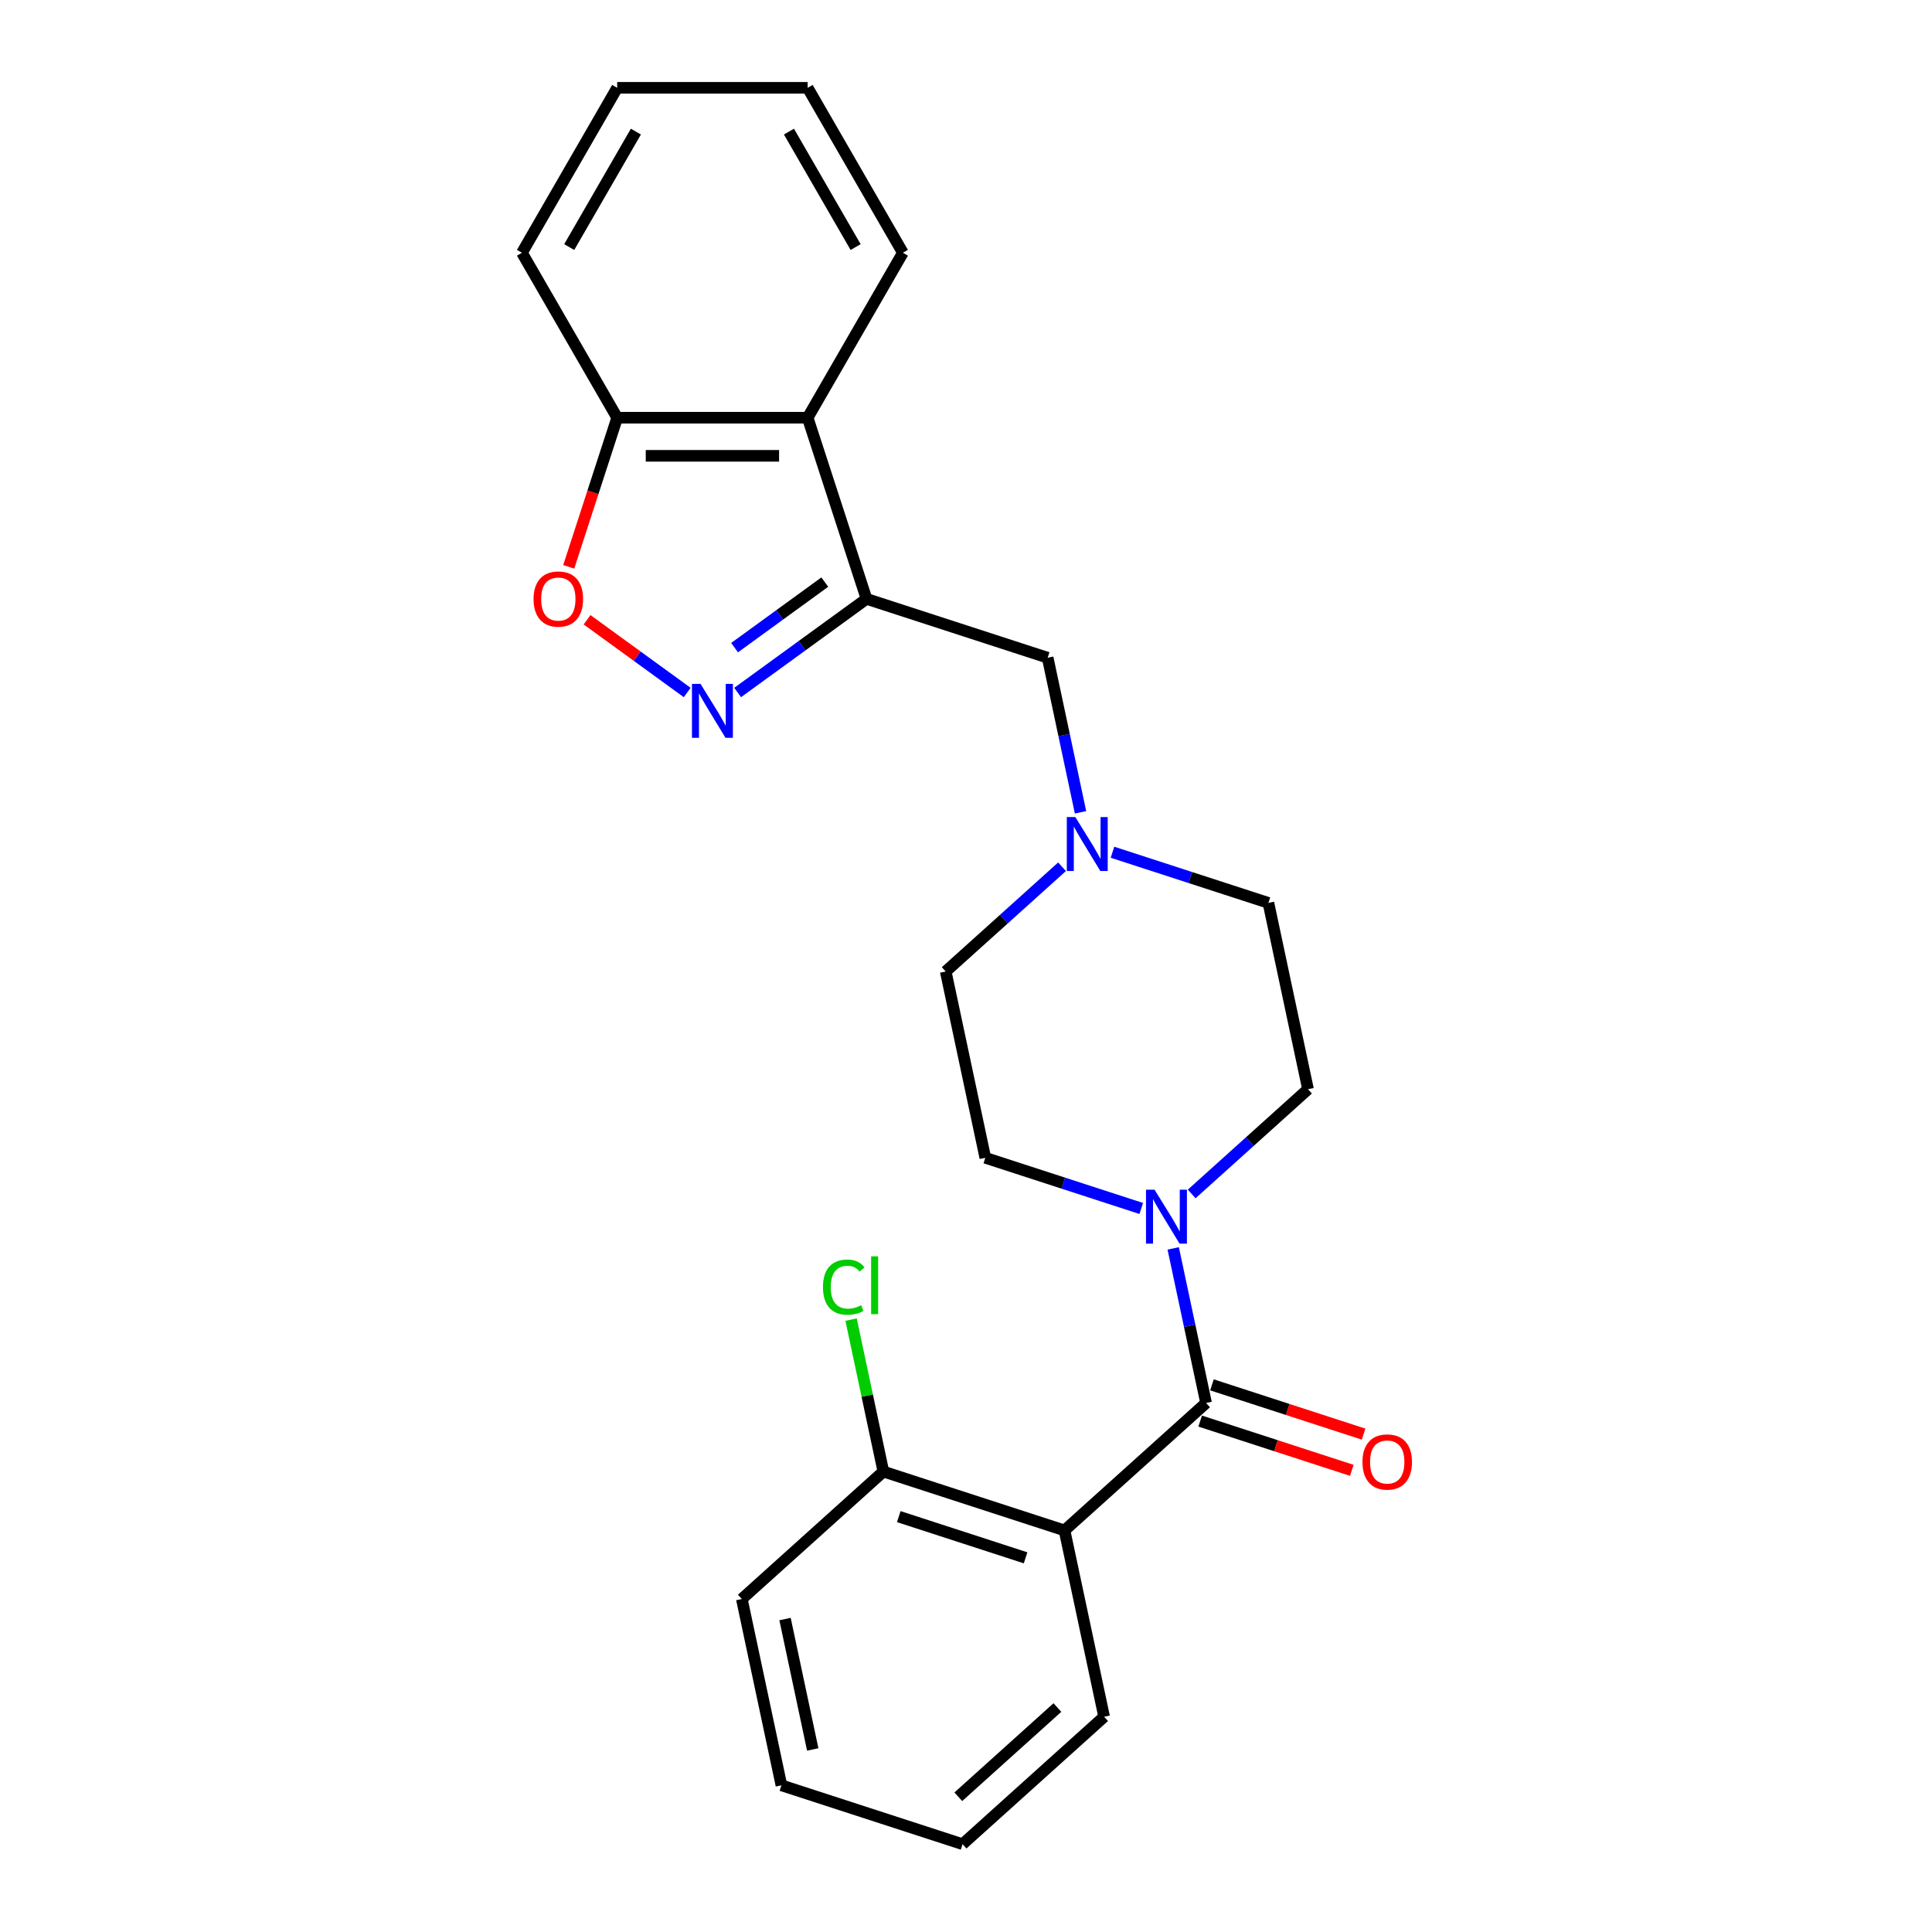 <?xml version='1.0' encoding='iso-8859-1'?>
<svg version='1.1' baseProfile='full'
              xmlns='http://www.w3.org/2000/svg'
                      xmlns:rdkit='http://www.rdkit.org/xml'
                      xmlns:xlink='http://www.w3.org/1999/xlink'
                  xml:space='preserve'
width='1000px' height='1000px' viewBox='0 0 1000 1000'>
<!-- END OF HEADER -->
<rect style='opacity:1.0;fill:#FFFFFF;stroke:none' width='1000' height='1000' x='0' y='0'> </rect>
<path class='bond-2' d='M 624.26,726.176 L 550.995,792.144' style='fill:none;fill-rule:evenodd;stroke:#000000;stroke-width:6px;stroke-linecap:butt;stroke-linejoin:miter;stroke-opacity:1' />
<path class='bond-3' d='M 624.26,726.176 L 615.756,686.171' style='fill:none;fill-rule:evenodd;stroke:#000000;stroke-width:6px;stroke-linecap:butt;stroke-linejoin:miter;stroke-opacity:1' />
<path class='bond-3' d='M 615.756,686.171 L 607.253,646.167' style='fill:none;fill-rule:evenodd;stroke:#0000FF;stroke-width:6px;stroke-linecap:butt;stroke-linejoin:miter;stroke-opacity:1' />
<path class='bond-10' d='M 621.213,735.552 L 660.454,748.302' style='fill:none;fill-rule:evenodd;stroke:#000000;stroke-width:6px;stroke-linecap:butt;stroke-linejoin:miter;stroke-opacity:1' />
<path class='bond-10' d='M 660.454,748.302 L 699.695,761.052' style='fill:none;fill-rule:evenodd;stroke:#FF0000;stroke-width:6px;stroke-linecap:butt;stroke-linejoin:miter;stroke-opacity:1' />
<path class='bond-10' d='M 627.306,716.799 L 666.547,729.549' style='fill:none;fill-rule:evenodd;stroke:#000000;stroke-width:6px;stroke-linecap:butt;stroke-linejoin:miter;stroke-opacity:1' />
<path class='bond-10' d='M 666.547,729.549 L 705.788,742.3' style='fill:none;fill-rule:evenodd;stroke:#FF0000;stroke-width:6px;stroke-linecap:butt;stroke-linejoin:miter;stroke-opacity:1' />
<path class='bond-0' d='M 448.507,309.976 L 542.269,340.442' style='fill:none;fill-rule:evenodd;stroke:#000000;stroke-width:6px;stroke-linecap:butt;stroke-linejoin:miter;stroke-opacity:1' />
<path class='bond-1' d='M 448.507,309.976 L 415.154,334.209' style='fill:none;fill-rule:evenodd;stroke:#000000;stroke-width:6px;stroke-linecap:butt;stroke-linejoin:miter;stroke-opacity:1' />
<path class='bond-1' d='M 415.154,334.209 L 381.8,358.441' style='fill:none;fill-rule:evenodd;stroke:#0000FF;stroke-width:6px;stroke-linecap:butt;stroke-linejoin:miter;stroke-opacity:1' />
<path class='bond-1' d='M 426.911,301.294 L 403.564,318.257' style='fill:none;fill-rule:evenodd;stroke:#000000;stroke-width:6px;stroke-linecap:butt;stroke-linejoin:miter;stroke-opacity:1' />
<path class='bond-1' d='M 403.564,318.257 L 380.217,335.22' style='fill:none;fill-rule:evenodd;stroke:#0000FF;stroke-width:6px;stroke-linecap:butt;stroke-linejoin:miter;stroke-opacity:1' />
<path class='bond-5' d='M 448.507,309.976 L 418.041,216.214' style='fill:none;fill-rule:evenodd;stroke:#000000;stroke-width:6px;stroke-linecap:butt;stroke-linejoin:miter;stroke-opacity:1' />
<path class='bond-4' d='M 355.694,358.441 L 329.78,339.613' style='fill:none;fill-rule:evenodd;stroke:#0000FF;stroke-width:6px;stroke-linecap:butt;stroke-linejoin:miter;stroke-opacity:1' />
<path class='bond-4' d='M 329.78,339.613 L 303.866,320.786' style='fill:none;fill-rule:evenodd;stroke:#FF0000;stroke-width:6px;stroke-linecap:butt;stroke-linejoin:miter;stroke-opacity:1' />
<path class='bond-9' d='M 550.995,792.144 L 457.232,761.678' style='fill:none;fill-rule:evenodd;stroke:#000000;stroke-width:6px;stroke-linecap:butt;stroke-linejoin:miter;stroke-opacity:1' />
<path class='bond-9' d='M 530.837,806.327 L 465.203,785.001' style='fill:none;fill-rule:evenodd;stroke:#000000;stroke-width:6px;stroke-linecap:butt;stroke-linejoin:miter;stroke-opacity:1' />
<path class='bond-16' d='M 550.995,792.144 L 571.492,888.577' style='fill:none;fill-rule:evenodd;stroke:#000000;stroke-width:6px;stroke-linecap:butt;stroke-linejoin:miter;stroke-opacity:1' />
<path class='bond-11' d='M 616.815,617.989 L 646.921,590.882' style='fill:none;fill-rule:evenodd;stroke:#0000FF;stroke-width:6px;stroke-linecap:butt;stroke-linejoin:miter;stroke-opacity:1' />
<path class='bond-11' d='M 646.921,590.882 L 677.027,563.774' style='fill:none;fill-rule:evenodd;stroke:#000000;stroke-width:6px;stroke-linecap:butt;stroke-linejoin:miter;stroke-opacity:1' />
<path class='bond-12' d='M 590.709,625.501 L 550.354,612.389' style='fill:none;fill-rule:evenodd;stroke:#0000FF;stroke-width:6px;stroke-linecap:butt;stroke-linejoin:miter;stroke-opacity:1' />
<path class='bond-12' d='M 550.354,612.389 L 509.999,599.277' style='fill:none;fill-rule:evenodd;stroke:#000000;stroke-width:6px;stroke-linecap:butt;stroke-linejoin:miter;stroke-opacity:1' />
<path class='bond-26' d='M 294.376,293.394 L 306.915,254.804' style='fill:none;fill-rule:evenodd;stroke:#FF0000;stroke-width:6px;stroke-linecap:butt;stroke-linejoin:miter;stroke-opacity:1' />
<path class='bond-26' d='M 306.915,254.804 L 319.454,216.214' style='fill:none;fill-rule:evenodd;stroke:#000000;stroke-width:6px;stroke-linecap:butt;stroke-linejoin:miter;stroke-opacity:1' />
<path class='bond-8' d='M 418.041,216.214 L 319.454,216.214' style='fill:none;fill-rule:evenodd;stroke:#000000;stroke-width:6px;stroke-linecap:butt;stroke-linejoin:miter;stroke-opacity:1' />
<path class='bond-8' d='M 403.253,235.931 L 334.242,235.931' style='fill:none;fill-rule:evenodd;stroke:#000000;stroke-width:6px;stroke-linecap:butt;stroke-linejoin:miter;stroke-opacity:1' />
<path class='bond-17' d='M 418.041,216.214 L 467.335,130.834' style='fill:none;fill-rule:evenodd;stroke:#000000;stroke-width:6px;stroke-linecap:butt;stroke-linejoin:miter;stroke-opacity:1' />
<path class='bond-6' d='M 549.714,448.628 L 519.608,475.736' style='fill:none;fill-rule:evenodd;stroke:#0000FF;stroke-width:6px;stroke-linecap:butt;stroke-linejoin:miter;stroke-opacity:1' />
<path class='bond-6' d='M 519.608,475.736 L 489.502,502.843' style='fill:none;fill-rule:evenodd;stroke:#000000;stroke-width:6px;stroke-linecap:butt;stroke-linejoin:miter;stroke-opacity:1' />
<path class='bond-7' d='M 559.276,420.45 L 550.773,380.446' style='fill:none;fill-rule:evenodd;stroke:#0000FF;stroke-width:6px;stroke-linecap:butt;stroke-linejoin:miter;stroke-opacity:1' />
<path class='bond-7' d='M 550.773,380.446 L 542.269,340.442' style='fill:none;fill-rule:evenodd;stroke:#000000;stroke-width:6px;stroke-linecap:butt;stroke-linejoin:miter;stroke-opacity:1' />
<path class='bond-24' d='M 575.82,441.116 L 616.175,454.228' style='fill:none;fill-rule:evenodd;stroke:#0000FF;stroke-width:6px;stroke-linecap:butt;stroke-linejoin:miter;stroke-opacity:1' />
<path class='bond-24' d='M 616.175,454.228 L 656.53,467.341' style='fill:none;fill-rule:evenodd;stroke:#000000;stroke-width:6px;stroke-linecap:butt;stroke-linejoin:miter;stroke-opacity:1' />
<path class='bond-18' d='M 319.454,216.214 L 270.16,130.834' style='fill:none;fill-rule:evenodd;stroke:#000000;stroke-width:6px;stroke-linecap:butt;stroke-linejoin:miter;stroke-opacity:1' />
<path class='bond-15' d='M 457.232,761.678 L 448.873,722.354' style='fill:none;fill-rule:evenodd;stroke:#000000;stroke-width:6px;stroke-linecap:butt;stroke-linejoin:miter;stroke-opacity:1' />
<path class='bond-15' d='M 448.873,722.354 L 440.515,683.03' style='fill:none;fill-rule:evenodd;stroke:#00CC00;stroke-width:6px;stroke-linecap:butt;stroke-linejoin:miter;stroke-opacity:1' />
<path class='bond-19' d='M 457.232,761.678 L 383.967,827.647' style='fill:none;fill-rule:evenodd;stroke:#000000;stroke-width:6px;stroke-linecap:butt;stroke-linejoin:miter;stroke-opacity:1' />
<path class='bond-13' d='M 677.027,563.774 L 656.53,467.341' style='fill:none;fill-rule:evenodd;stroke:#000000;stroke-width:6px;stroke-linecap:butt;stroke-linejoin:miter;stroke-opacity:1' />
<path class='bond-14' d='M 509.999,599.277 L 489.502,502.843' style='fill:none;fill-rule:evenodd;stroke:#000000;stroke-width:6px;stroke-linecap:butt;stroke-linejoin:miter;stroke-opacity:1' />
<path class='bond-20' d='M 571.492,888.577 L 498.227,954.545' style='fill:none;fill-rule:evenodd;stroke:#000000;stroke-width:6px;stroke-linecap:butt;stroke-linejoin:miter;stroke-opacity:1' />
<path class='bond-20' d='M 547.309,883.82 L 496.023,929.997' style='fill:none;fill-rule:evenodd;stroke:#000000;stroke-width:6px;stroke-linecap:butt;stroke-linejoin:miter;stroke-opacity:1' />
<path class='bond-21' d='M 467.335,130.834 L 418.041,45.455' style='fill:none;fill-rule:evenodd;stroke:#000000;stroke-width:6px;stroke-linecap:butt;stroke-linejoin:miter;stroke-opacity:1' />
<path class='bond-21' d='M 442.865,127.886 L 408.36,68.12' style='fill:none;fill-rule:evenodd;stroke:#000000;stroke-width:6px;stroke-linecap:butt;stroke-linejoin:miter;stroke-opacity:1' />
<path class='bond-27' d='M 270.16,130.834 L 319.454,45.455' style='fill:none;fill-rule:evenodd;stroke:#000000;stroke-width:6px;stroke-linecap:butt;stroke-linejoin:miter;stroke-opacity:1' />
<path class='bond-27' d='M 294.63,127.886 L 329.135,68.12' style='fill:none;fill-rule:evenodd;stroke:#000000;stroke-width:6px;stroke-linecap:butt;stroke-linejoin:miter;stroke-opacity:1' />
<path class='bond-25' d='M 383.967,827.647 L 404.464,924.08' style='fill:none;fill-rule:evenodd;stroke:#000000;stroke-width:6px;stroke-linecap:butt;stroke-linejoin:miter;stroke-opacity:1' />
<path class='bond-25' d='M 406.328,838.012 L 420.676,905.516' style='fill:none;fill-rule:evenodd;stroke:#000000;stroke-width:6px;stroke-linecap:butt;stroke-linejoin:miter;stroke-opacity:1' />
<path class='bond-23' d='M 498.227,954.545 L 404.464,924.08' style='fill:none;fill-rule:evenodd;stroke:#000000;stroke-width:6px;stroke-linecap:butt;stroke-linejoin:miter;stroke-opacity:1' />
<path class='bond-22' d='M 418.041,45.455 L 319.454,45.455' style='fill:none;fill-rule:evenodd;stroke:#000000;stroke-width:6px;stroke-linecap:butt;stroke-linejoin:miter;stroke-opacity:1' />
<path  class='atom-2' d='M 362.576 353.965
L 371.725 368.753
Q 372.632 370.212, 374.091 372.854
Q 375.55 375.496, 375.629 375.654
L 375.629 353.965
L 379.336 353.965
L 379.336 381.885
L 375.511 381.885
L 365.691 365.717
Q 364.548 363.824, 363.325 361.655
Q 362.142 359.486, 361.787 358.815
L 361.787 381.885
L 358.159 381.885
L 358.159 353.965
L 362.576 353.965
' fill='#0000FF'/>
<path  class='atom-4' d='M 597.59 615.782
L 606.739 630.57
Q 607.646 632.029, 609.106 634.672
Q 610.565 637.314, 610.643 637.471
L 610.643 615.782
L 614.35 615.782
L 614.35 643.702
L 610.525 643.702
L 600.706 627.534
Q 599.562 625.641, 598.34 623.472
Q 597.157 621.303, 596.802 620.633
L 596.802 643.702
L 593.174 643.702
L 593.174 615.782
L 597.59 615.782
' fill='#0000FF'/>
<path  class='atom-5' d='M 276.172 310.055
Q 276.172 303.351, 279.484 299.605
Q 282.797 295.859, 288.988 295.859
Q 295.179 295.859, 298.492 299.605
Q 301.805 303.351, 301.805 310.055
Q 301.805 316.838, 298.453 320.703
Q 295.101 324.528, 288.988 324.528
Q 282.836 324.528, 279.484 320.703
Q 276.172 316.878, 276.172 310.055
M 288.988 321.373
Q 293.247 321.373, 295.534 318.534
Q 297.861 315.655, 297.861 310.055
Q 297.861 304.574, 295.534 301.813
Q 293.247 299.013, 288.988 299.013
Q 284.729 299.013, 282.403 301.774
Q 280.115 304.534, 280.115 310.055
Q 280.115 315.694, 282.403 318.534
Q 284.729 321.373, 288.988 321.373
' fill='#FF0000'/>
<path  class='atom-7' d='M 556.595 422.915
L 565.744 437.703
Q 566.651 439.162, 568.11 441.805
Q 569.569 444.447, 569.648 444.604
L 569.648 422.915
L 573.355 422.915
L 573.355 450.835
L 569.53 450.835
L 559.711 434.667
Q 558.567 432.774, 557.345 430.605
Q 556.162 428.436, 555.807 427.766
L 555.807 450.835
L 552.179 450.835
L 552.179 422.915
L 556.595 422.915
' fill='#0000FF'/>
<path  class='atom-11' d='M 705.206 756.72
Q 705.206 750.016, 708.518 746.27
Q 711.831 742.523, 718.022 742.523
Q 724.214 742.523, 727.526 746.27
Q 730.839 750.016, 730.839 756.72
Q 730.839 763.503, 727.487 767.367
Q 724.135 771.193, 718.022 771.193
Q 711.87 771.193, 708.518 767.367
Q 705.206 763.542, 705.206 756.72
M 718.022 768.038
Q 722.281 768.038, 724.568 765.198
Q 726.895 762.32, 726.895 756.72
Q 726.895 751.238, 724.568 748.478
Q 722.281 745.678, 718.022 745.678
Q 713.763 745.678, 711.437 748.438
Q 709.149 751.199, 709.149 756.72
Q 709.149 762.359, 711.437 765.198
Q 713.763 768.038, 718.022 768.038
' fill='#FF0000'/>
<path  class='atom-16' d='M 425.969 666.211
Q 425.969 659.271, 429.202 655.643
Q 432.475 651.975, 438.667 651.975
Q 444.424 651.975, 447.5 656.037
L 444.897 658.166
Q 442.65 655.209, 438.667 655.209
Q 434.447 655.209, 432.199 658.048
Q 429.991 660.848, 429.991 666.211
Q 429.991 671.732, 432.278 674.571
Q 434.605 677.411, 439.1 677.411
Q 442.176 677.411, 445.765 675.557
L 446.869 678.515
Q 445.41 679.461, 443.202 680.013
Q 440.993 680.566, 438.548 680.566
Q 432.475 680.566, 429.202 676.859
Q 425.969 673.152, 425.969 666.211
' fill='#00CC00'/>
<path  class='atom-16' d='M 450.892 650.279
L 454.52 650.279
L 454.52 680.211
L 450.892 680.211
L 450.892 650.279
' fill='#00CC00'/>
</svg>
